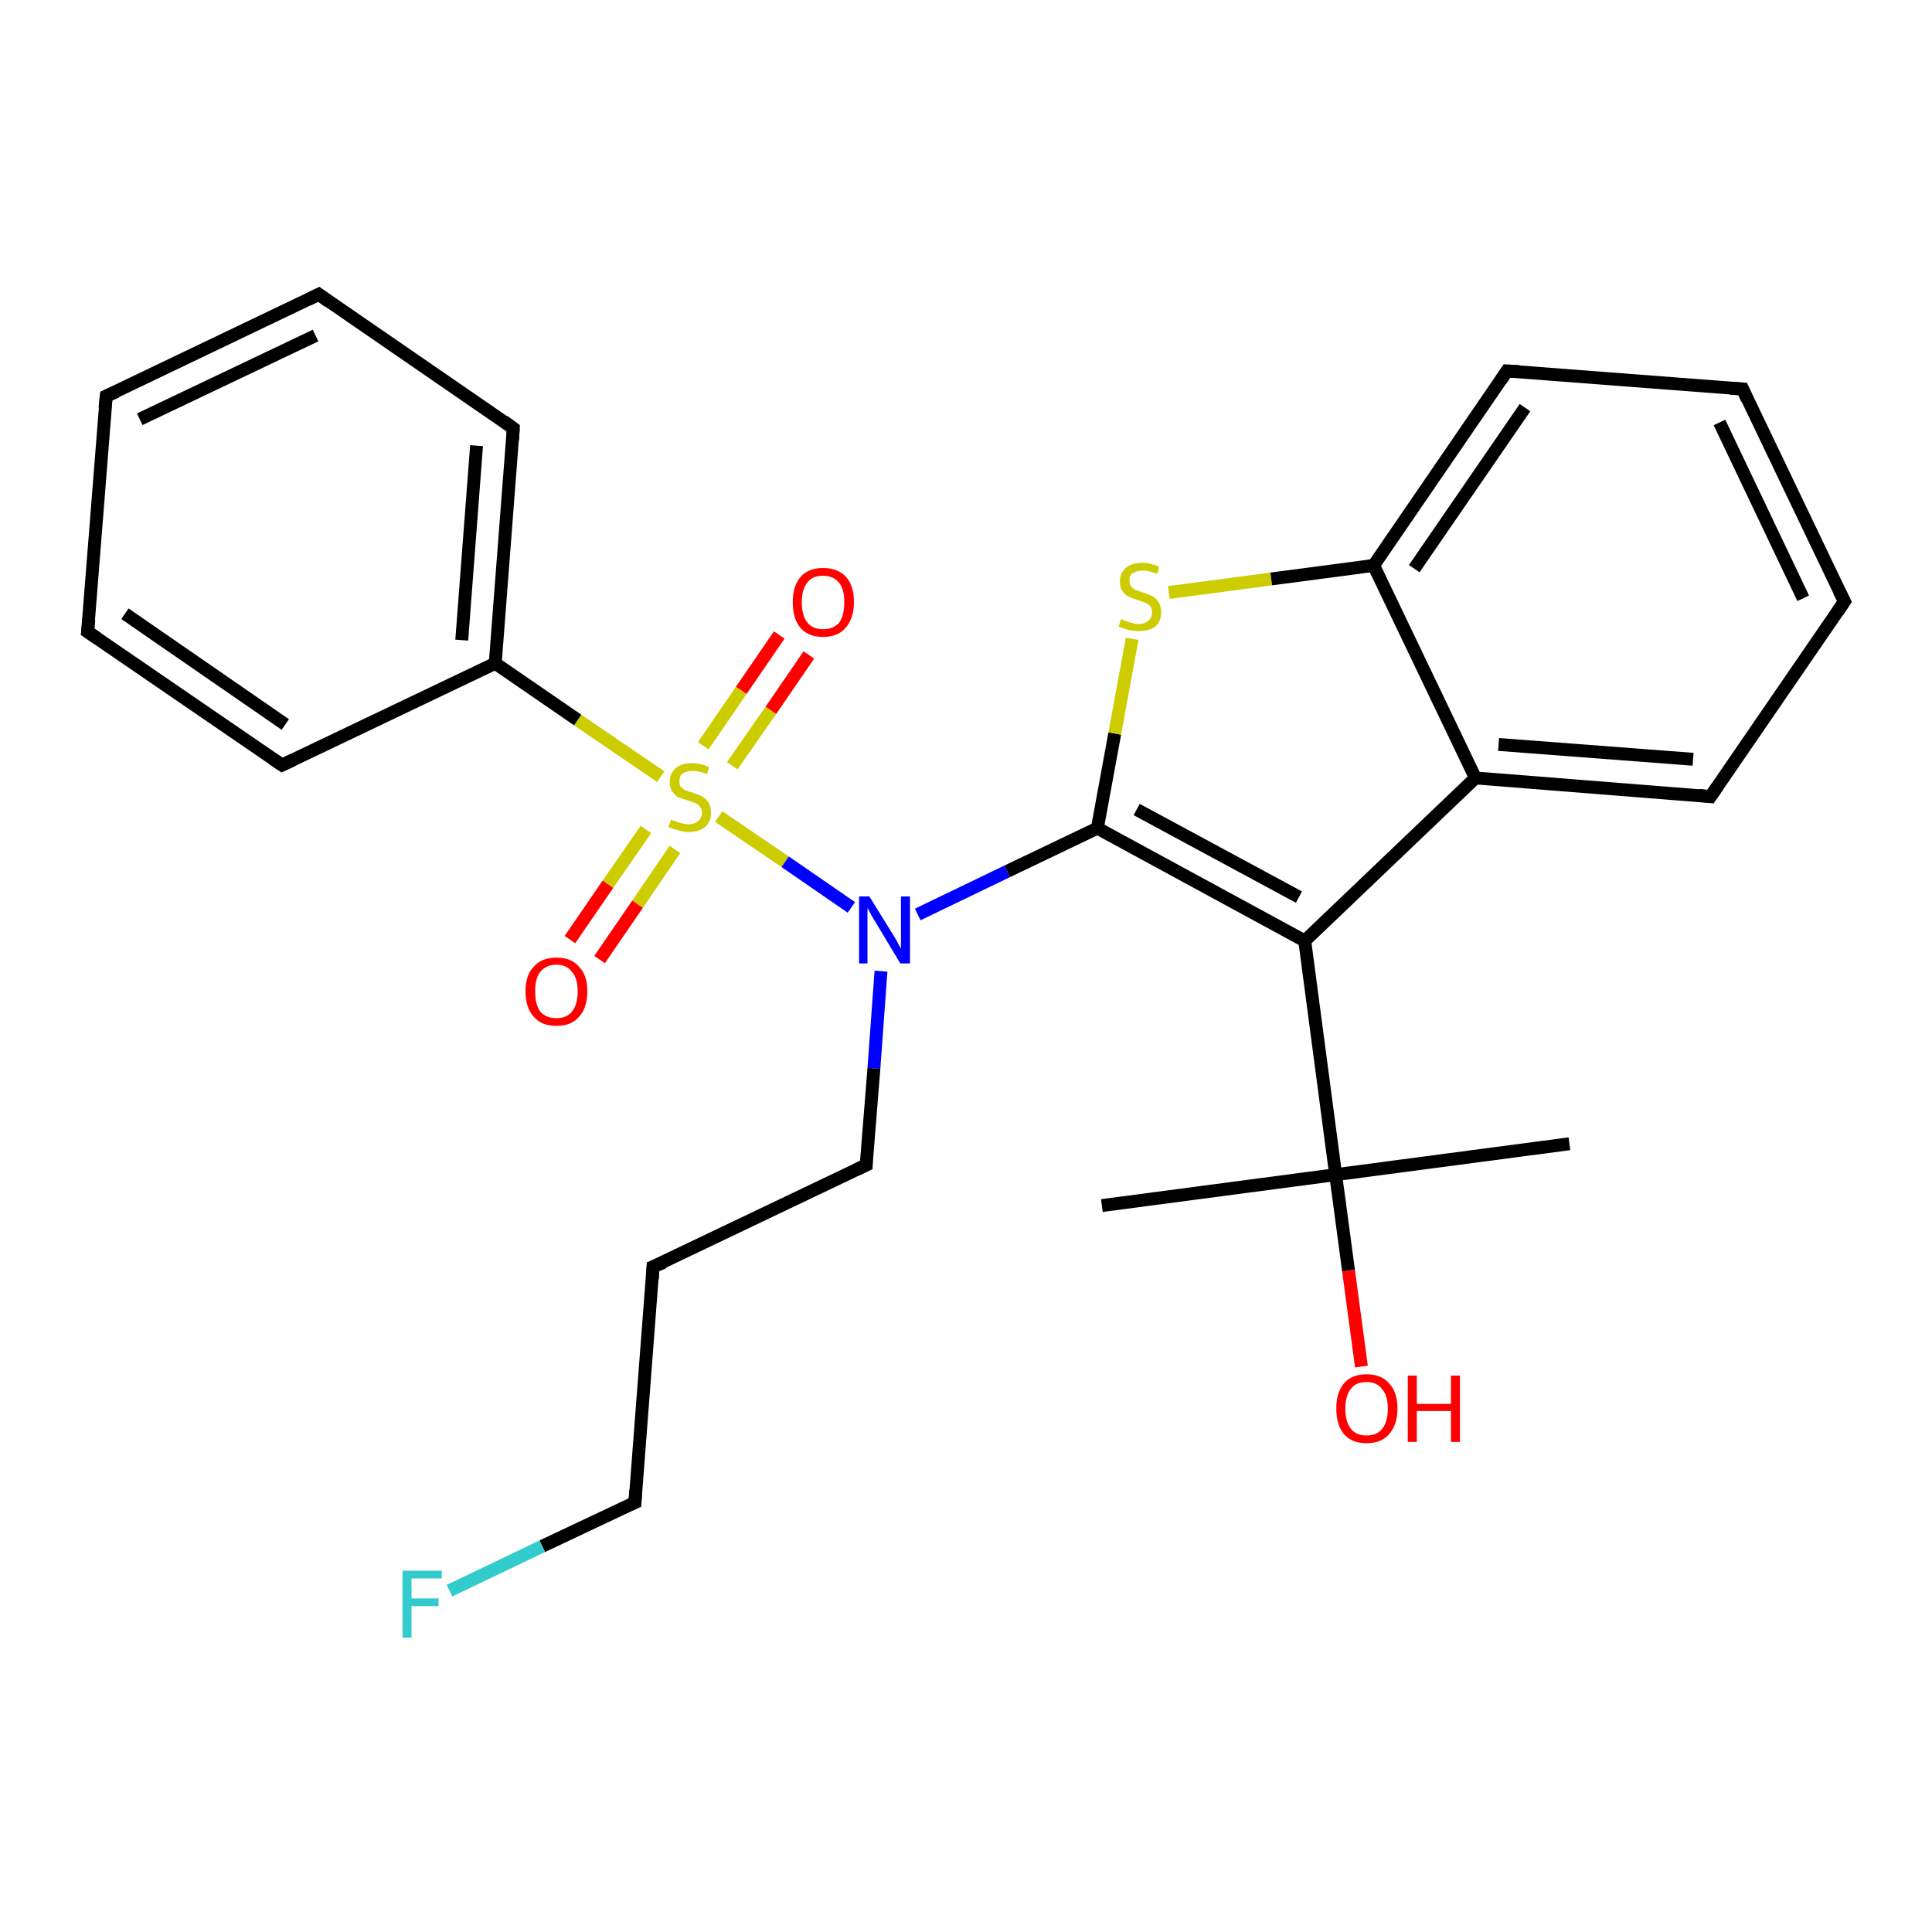 <?xml version='1.0' encoding='iso-8859-1'?>
<svg version='1.1' baseProfile='full'
              xmlns='http://www.w3.org/2000/svg'
                      xmlns:rdkit='http://www.rdkit.org/xml'
                      xmlns:xlink='http://www.w3.org/1999/xlink'
                  xml:space='preserve'
width='300px' height='300px' viewBox='0 0 300 300'>
<!-- END OF HEADER -->
<rect style='opacity:1.0;fill:#FFFFFF;stroke:none' width='300.0' height='300.0' x='0.0' y='0.0'> </rect>
<path class='bond-0 atom-0 atom-1' d='M 243.7,177.6 L 207.4,182.4' style='fill:none;fill-rule:evenodd;stroke:#000000;stroke-width:2.0px;stroke-linecap:butt;stroke-linejoin:miter;stroke-opacity:1' />
<path class='bond-1 atom-1 atom-2' d='M 207.4,182.4 L 171.1,187.2' style='fill:none;fill-rule:evenodd;stroke:#000000;stroke-width:2.0px;stroke-linecap:butt;stroke-linejoin:miter;stroke-opacity:1' />
<path class='bond-2 atom-1 atom-3' d='M 207.4,182.4 L 209.4,197.3' style='fill:none;fill-rule:evenodd;stroke:#000000;stroke-width:2.0px;stroke-linecap:butt;stroke-linejoin:miter;stroke-opacity:1' />
<path class='bond-2 atom-1 atom-3' d='M 209.4,197.3 L 211.4,212.2' style='fill:none;fill-rule:evenodd;stroke:#FF0000;stroke-width:2.0px;stroke-linecap:butt;stroke-linejoin:miter;stroke-opacity:1' />
<path class='bond-3 atom-1 atom-4' d='M 207.4,182.4 L 202.6,146.1' style='fill:none;fill-rule:evenodd;stroke:#000000;stroke-width:2.0px;stroke-linecap:butt;stroke-linejoin:miter;stroke-opacity:1' />
<path class='bond-4 atom-4 atom-5' d='M 202.6,146.1 L 170.4,128.6' style='fill:none;fill-rule:evenodd;stroke:#000000;stroke-width:2.0px;stroke-linecap:butt;stroke-linejoin:miter;stroke-opacity:1' />
<path class='bond-4 atom-4 atom-5' d='M 201.7,139.3 L 176.5,125.7' style='fill:none;fill-rule:evenodd;stroke:#000000;stroke-width:2.0px;stroke-linecap:butt;stroke-linejoin:miter;stroke-opacity:1' />
<path class='bond-5 atom-5 atom-6' d='M 170.4,128.6 L 173.1,113.9' style='fill:none;fill-rule:evenodd;stroke:#000000;stroke-width:2.0px;stroke-linecap:butt;stroke-linejoin:miter;stroke-opacity:1' />
<path class='bond-5 atom-5 atom-6' d='M 173.1,113.9 L 175.8,99.2' style='fill:none;fill-rule:evenodd;stroke:#CCCC00;stroke-width:2.0px;stroke-linecap:butt;stroke-linejoin:miter;stroke-opacity:1' />
<path class='bond-6 atom-6 atom-7' d='M 181.5,92.0 L 197.4,89.9' style='fill:none;fill-rule:evenodd;stroke:#CCCC00;stroke-width:2.0px;stroke-linecap:butt;stroke-linejoin:miter;stroke-opacity:1' />
<path class='bond-6 atom-6 atom-7' d='M 197.4,89.9 L 213.3,87.8' style='fill:none;fill-rule:evenodd;stroke:#000000;stroke-width:2.0px;stroke-linecap:butt;stroke-linejoin:miter;stroke-opacity:1' />
<path class='bond-7 atom-7 atom-8' d='M 213.3,87.8 L 234.0,57.6' style='fill:none;fill-rule:evenodd;stroke:#000000;stroke-width:2.0px;stroke-linecap:butt;stroke-linejoin:miter;stroke-opacity:1' />
<path class='bond-7 atom-7 atom-8' d='M 219.6,88.3 L 236.8,63.3' style='fill:none;fill-rule:evenodd;stroke:#000000;stroke-width:2.0px;stroke-linecap:butt;stroke-linejoin:miter;stroke-opacity:1' />
<path class='bond-8 atom-8 atom-9' d='M 234.0,57.6 L 270.6,60.4' style='fill:none;fill-rule:evenodd;stroke:#000000;stroke-width:2.0px;stroke-linecap:butt;stroke-linejoin:miter;stroke-opacity:1' />
<path class='bond-9 atom-9 atom-10' d='M 270.6,60.4 L 286.4,93.4' style='fill:none;fill-rule:evenodd;stroke:#000000;stroke-width:2.0px;stroke-linecap:butt;stroke-linejoin:miter;stroke-opacity:1' />
<path class='bond-9 atom-9 atom-10' d='M 267.0,65.6 L 280.0,92.9' style='fill:none;fill-rule:evenodd;stroke:#000000;stroke-width:2.0px;stroke-linecap:butt;stroke-linejoin:miter;stroke-opacity:1' />
<path class='bond-10 atom-10 atom-11' d='M 286.4,93.4 L 265.6,123.7' style='fill:none;fill-rule:evenodd;stroke:#000000;stroke-width:2.0px;stroke-linecap:butt;stroke-linejoin:miter;stroke-opacity:1' />
<path class='bond-11 atom-11 atom-12' d='M 265.6,123.7 L 229.1,120.8' style='fill:none;fill-rule:evenodd;stroke:#000000;stroke-width:2.0px;stroke-linecap:butt;stroke-linejoin:miter;stroke-opacity:1' />
<path class='bond-11 atom-11 atom-12' d='M 262.9,117.9 L 232.7,115.6' style='fill:none;fill-rule:evenodd;stroke:#000000;stroke-width:2.0px;stroke-linecap:butt;stroke-linejoin:miter;stroke-opacity:1' />
<path class='bond-12 atom-5 atom-13' d='M 170.4,128.6 L 156.4,135.3' style='fill:none;fill-rule:evenodd;stroke:#000000;stroke-width:2.0px;stroke-linecap:butt;stroke-linejoin:miter;stroke-opacity:1' />
<path class='bond-12 atom-5 atom-13' d='M 156.4,135.3 L 142.5,142.0' style='fill:none;fill-rule:evenodd;stroke:#0000FF;stroke-width:2.0px;stroke-linecap:butt;stroke-linejoin:miter;stroke-opacity:1' />
<path class='bond-13 atom-13 atom-14' d='M 136.8,150.8 L 135.7,165.9' style='fill:none;fill-rule:evenodd;stroke:#0000FF;stroke-width:2.0px;stroke-linecap:butt;stroke-linejoin:miter;stroke-opacity:1' />
<path class='bond-13 atom-13 atom-14' d='M 135.7,165.9 L 134.5,180.9' style='fill:none;fill-rule:evenodd;stroke:#000000;stroke-width:2.0px;stroke-linecap:butt;stroke-linejoin:miter;stroke-opacity:1' />
<path class='bond-14 atom-14 atom-15' d='M 134.5,180.9 L 101.4,196.7' style='fill:none;fill-rule:evenodd;stroke:#000000;stroke-width:2.0px;stroke-linecap:butt;stroke-linejoin:miter;stroke-opacity:1' />
<path class='bond-15 atom-15 atom-16' d='M 101.4,196.7 L 98.6,233.3' style='fill:none;fill-rule:evenodd;stroke:#000000;stroke-width:2.0px;stroke-linecap:butt;stroke-linejoin:miter;stroke-opacity:1' />
<path class='bond-16 atom-16 atom-17' d='M 98.6,233.3 L 84.2,240.1' style='fill:none;fill-rule:evenodd;stroke:#000000;stroke-width:2.0px;stroke-linecap:butt;stroke-linejoin:miter;stroke-opacity:1' />
<path class='bond-16 atom-16 atom-17' d='M 84.2,240.1 L 69.8,247.0' style='fill:none;fill-rule:evenodd;stroke:#33CCCC;stroke-width:2.0px;stroke-linecap:butt;stroke-linejoin:miter;stroke-opacity:1' />
<path class='bond-17 atom-13 atom-18' d='M 132.2,140.9 L 121.9,133.8' style='fill:none;fill-rule:evenodd;stroke:#0000FF;stroke-width:2.0px;stroke-linecap:butt;stroke-linejoin:miter;stroke-opacity:1' />
<path class='bond-17 atom-13 atom-18' d='M 121.9,133.8 L 111.6,126.8' style='fill:none;fill-rule:evenodd;stroke:#CCCC00;stroke-width:2.0px;stroke-linecap:butt;stroke-linejoin:miter;stroke-opacity:1' />
<path class='bond-18 atom-18 atom-19' d='M 113.7,118.9 L 119.7,110.3' style='fill:none;fill-rule:evenodd;stroke:#CCCC00;stroke-width:2.0px;stroke-linecap:butt;stroke-linejoin:miter;stroke-opacity:1' />
<path class='bond-18 atom-18 atom-19' d='M 119.7,110.3 L 125.6,101.7' style='fill:none;fill-rule:evenodd;stroke:#FF0000;stroke-width:2.0px;stroke-linecap:butt;stroke-linejoin:miter;stroke-opacity:1' />
<path class='bond-18 atom-18 atom-19' d='M 109.2,115.8 L 115.1,107.2' style='fill:none;fill-rule:evenodd;stroke:#CCCC00;stroke-width:2.0px;stroke-linecap:butt;stroke-linejoin:miter;stroke-opacity:1' />
<path class='bond-18 atom-18 atom-19' d='M 115.1,107.2 L 121.0,98.6' style='fill:none;fill-rule:evenodd;stroke:#FF0000;stroke-width:2.0px;stroke-linecap:butt;stroke-linejoin:miter;stroke-opacity:1' />
<path class='bond-19 atom-18 atom-20' d='M 100.3,128.8 L 94.4,137.3' style='fill:none;fill-rule:evenodd;stroke:#CCCC00;stroke-width:2.0px;stroke-linecap:butt;stroke-linejoin:miter;stroke-opacity:1' />
<path class='bond-19 atom-18 atom-20' d='M 94.4,137.3 L 88.5,145.9' style='fill:none;fill-rule:evenodd;stroke:#FF0000;stroke-width:2.0px;stroke-linecap:butt;stroke-linejoin:miter;stroke-opacity:1' />
<path class='bond-19 atom-18 atom-20' d='M 104.8,131.9 L 99.0,140.4' style='fill:none;fill-rule:evenodd;stroke:#CCCC00;stroke-width:2.0px;stroke-linecap:butt;stroke-linejoin:miter;stroke-opacity:1' />
<path class='bond-19 atom-18 atom-20' d='M 99.0,140.4 L 93.1,149.0' style='fill:none;fill-rule:evenodd;stroke:#FF0000;stroke-width:2.0px;stroke-linecap:butt;stroke-linejoin:miter;stroke-opacity:1' />
<path class='bond-20 atom-18 atom-21' d='M 102.6,120.6 L 89.7,111.8' style='fill:none;fill-rule:evenodd;stroke:#CCCC00;stroke-width:2.0px;stroke-linecap:butt;stroke-linejoin:miter;stroke-opacity:1' />
<path class='bond-20 atom-18 atom-21' d='M 89.7,111.8 L 76.9,103.0' style='fill:none;fill-rule:evenodd;stroke:#000000;stroke-width:2.0px;stroke-linecap:butt;stroke-linejoin:miter;stroke-opacity:1' />
<path class='bond-21 atom-21 atom-22' d='M 76.9,103.0 L 79.7,66.5' style='fill:none;fill-rule:evenodd;stroke:#000000;stroke-width:2.0px;stroke-linecap:butt;stroke-linejoin:miter;stroke-opacity:1' />
<path class='bond-21 atom-21 atom-22' d='M 71.7,99.4 L 74.0,69.2' style='fill:none;fill-rule:evenodd;stroke:#000000;stroke-width:2.0px;stroke-linecap:butt;stroke-linejoin:miter;stroke-opacity:1' />
<path class='bond-22 atom-22 atom-23' d='M 79.7,66.5 L 49.5,45.7' style='fill:none;fill-rule:evenodd;stroke:#000000;stroke-width:2.0px;stroke-linecap:butt;stroke-linejoin:miter;stroke-opacity:1' />
<path class='bond-23 atom-23 atom-24' d='M 49.5,45.7 L 16.5,61.5' style='fill:none;fill-rule:evenodd;stroke:#000000;stroke-width:2.0px;stroke-linecap:butt;stroke-linejoin:miter;stroke-opacity:1' />
<path class='bond-23 atom-23 atom-24' d='M 49.0,52.1 L 21.7,65.1' style='fill:none;fill-rule:evenodd;stroke:#000000;stroke-width:2.0px;stroke-linecap:butt;stroke-linejoin:miter;stroke-opacity:1' />
<path class='bond-24 atom-24 atom-25' d='M 16.5,61.5 L 13.6,98.1' style='fill:none;fill-rule:evenodd;stroke:#000000;stroke-width:2.0px;stroke-linecap:butt;stroke-linejoin:miter;stroke-opacity:1' />
<path class='bond-25 atom-25 atom-26' d='M 13.6,98.1 L 43.8,118.8' style='fill:none;fill-rule:evenodd;stroke:#000000;stroke-width:2.0px;stroke-linecap:butt;stroke-linejoin:miter;stroke-opacity:1' />
<path class='bond-25 atom-25 atom-26' d='M 19.4,95.3 L 44.3,112.5' style='fill:none;fill-rule:evenodd;stroke:#000000;stroke-width:2.0px;stroke-linecap:butt;stroke-linejoin:miter;stroke-opacity:1' />
<path class='bond-26 atom-12 atom-4' d='M 229.1,120.8 L 202.6,146.1' style='fill:none;fill-rule:evenodd;stroke:#000000;stroke-width:2.0px;stroke-linecap:butt;stroke-linejoin:miter;stroke-opacity:1' />
<path class='bond-27 atom-26 atom-21' d='M 43.8,118.8 L 76.9,103.0' style='fill:none;fill-rule:evenodd;stroke:#000000;stroke-width:2.0px;stroke-linecap:butt;stroke-linejoin:miter;stroke-opacity:1' />
<path class='bond-28 atom-12 atom-7' d='M 229.1,120.8 L 213.3,87.8' style='fill:none;fill-rule:evenodd;stroke:#000000;stroke-width:2.0px;stroke-linecap:butt;stroke-linejoin:miter;stroke-opacity:1' />
<path d='M 233.0,59.1 L 234.0,57.6 L 235.9,57.7' style='fill:none;stroke:#000000;stroke-width:2.0px;stroke-linecap:butt;stroke-linejoin:miter;stroke-opacity:1;' />
<path d='M 268.7,60.3 L 270.6,60.4 L 271.3,62.0' style='fill:none;stroke:#000000;stroke-width:2.0px;stroke-linecap:butt;stroke-linejoin:miter;stroke-opacity:1;' />
<path d='M 285.6,91.8 L 286.4,93.4 L 285.3,95.0' style='fill:none;stroke:#000000;stroke-width:2.0px;stroke-linecap:butt;stroke-linejoin:miter;stroke-opacity:1;' />
<path d='M 266.7,122.1 L 265.6,123.7 L 263.8,123.5' style='fill:none;stroke:#000000;stroke-width:2.0px;stroke-linecap:butt;stroke-linejoin:miter;stroke-opacity:1;' />
<path d='M 134.5,180.2 L 134.5,180.9 L 132.8,181.7' style='fill:none;stroke:#000000;stroke-width:2.0px;stroke-linecap:butt;stroke-linejoin:miter;stroke-opacity:1;' />
<path d='M 103.1,196.0 L 101.4,196.7 L 101.3,198.6' style='fill:none;stroke:#000000;stroke-width:2.0px;stroke-linecap:butt;stroke-linejoin:miter;stroke-opacity:1;' />
<path d='M 98.7,231.4 L 98.6,233.3 L 97.9,233.6' style='fill:none;stroke:#000000;stroke-width:2.0px;stroke-linecap:butt;stroke-linejoin:miter;stroke-opacity:1;' />
<path d='M 79.6,68.3 L 79.7,66.5 L 78.2,65.4' style='fill:none;stroke:#000000;stroke-width:2.0px;stroke-linecap:butt;stroke-linejoin:miter;stroke-opacity:1;' />
<path d='M 51.0,46.8 L 49.5,45.7 L 47.9,46.5' style='fill:none;stroke:#000000;stroke-width:2.0px;stroke-linecap:butt;stroke-linejoin:miter;stroke-opacity:1;' />
<path d='M 18.1,60.8 L 16.5,61.5 L 16.3,63.4' style='fill:none;stroke:#000000;stroke-width:2.0px;stroke-linecap:butt;stroke-linejoin:miter;stroke-opacity:1;' />
<path d='M 13.8,96.2 L 13.6,98.1 L 15.1,99.1' style='fill:none;stroke:#000000;stroke-width:2.0px;stroke-linecap:butt;stroke-linejoin:miter;stroke-opacity:1;' />
<path d='M 42.3,117.8 L 43.8,118.8 L 45.5,118.0' style='fill:none;stroke:#000000;stroke-width:2.0px;stroke-linecap:butt;stroke-linejoin:miter;stroke-opacity:1;' />
<path class='atom-3' d='M 207.5 218.7
Q 207.5 216.2, 208.7 214.8
Q 209.9 213.4, 212.2 213.4
Q 214.5 213.4, 215.7 214.8
Q 217.0 216.2, 217.0 218.7
Q 217.0 221.2, 215.7 222.7
Q 214.5 224.1, 212.2 224.1
Q 209.9 224.1, 208.7 222.7
Q 207.5 221.3, 207.5 218.7
M 212.2 222.9
Q 213.8 222.9, 214.6 221.9
Q 215.5 220.8, 215.5 218.7
Q 215.5 216.7, 214.6 215.7
Q 213.8 214.6, 212.2 214.6
Q 210.6 214.6, 209.8 215.6
Q 208.9 216.7, 208.9 218.7
Q 208.9 220.8, 209.8 221.9
Q 210.6 222.9, 212.2 222.9
' fill='#FF0000'/>
<path class='atom-3' d='M 218.6 213.6
L 220.0 213.6
L 220.0 218.0
L 225.3 218.0
L 225.3 213.6
L 226.7 213.6
L 226.7 223.9
L 225.3 223.9
L 225.3 219.1
L 220.0 219.1
L 220.0 223.9
L 218.6 223.9
L 218.6 213.6
' fill='#FF0000'/>
<path class='atom-6' d='M 174.1 96.1
Q 174.2 96.2, 174.7 96.4
Q 175.2 96.6, 175.7 96.7
Q 176.2 96.9, 176.8 96.9
Q 177.7 96.9, 178.3 96.4
Q 178.9 95.9, 178.9 95.1
Q 178.9 94.5, 178.6 94.1
Q 178.3 93.8, 177.9 93.6
Q 177.4 93.4, 176.7 93.2
Q 175.8 92.9, 175.2 92.6
Q 174.7 92.4, 174.3 91.8
Q 173.9 91.3, 173.9 90.3
Q 173.9 89.0, 174.8 88.2
Q 175.7 87.4, 177.4 87.4
Q 178.6 87.4, 180.0 88.0
L 179.7 89.1
Q 178.4 88.6, 177.5 88.6
Q 176.5 88.6, 175.9 89.0
Q 175.3 89.4, 175.4 90.2
Q 175.4 90.7, 175.6 91.0
Q 175.9 91.4, 176.3 91.6
Q 176.8 91.8, 177.5 92.0
Q 178.4 92.3, 179.0 92.6
Q 179.5 92.9, 179.9 93.5
Q 180.3 94.1, 180.3 95.1
Q 180.3 96.5, 179.4 97.3
Q 178.4 98.0, 176.8 98.0
Q 175.9 98.0, 175.2 97.8
Q 174.5 97.6, 173.7 97.3
L 174.1 96.1
' fill='#CCCC00'/>
<path class='atom-13' d='M 135.0 139.2
L 138.4 144.7
Q 138.8 145.3, 139.3 146.2
Q 139.8 147.2, 139.9 147.3
L 139.9 139.2
L 141.3 139.2
L 141.3 149.6
L 139.8 149.6
L 136.2 143.6
Q 135.8 142.9, 135.3 142.1
Q 134.9 141.3, 134.7 141.0
L 134.7 149.6
L 133.4 149.6
L 133.4 139.2
L 135.0 139.2
' fill='#0000FF'/>
<path class='atom-17' d='M 62.5 243.9
L 68.6 243.9
L 68.6 245.1
L 63.9 245.1
L 63.9 248.2
L 68.1 248.2
L 68.1 249.4
L 63.9 249.4
L 63.9 254.3
L 62.5 254.3
L 62.5 243.9
' fill='#33CCCC'/>
<path class='atom-18' d='M 104.2 127.3
Q 104.3 127.3, 104.8 127.5
Q 105.3 127.7, 105.8 127.8
Q 106.3 128.0, 106.9 128.0
Q 107.8 128.0, 108.4 127.5
Q 109.0 127.0, 109.0 126.2
Q 109.0 125.6, 108.7 125.3
Q 108.4 124.9, 108.0 124.7
Q 107.5 124.5, 106.8 124.3
Q 105.9 124.0, 105.3 123.8
Q 104.8 123.5, 104.4 122.9
Q 104.0 122.4, 104.0 121.4
Q 104.0 120.1, 104.9 119.3
Q 105.8 118.5, 107.5 118.5
Q 108.7 118.5, 110.1 119.1
L 109.8 120.2
Q 108.5 119.7, 107.6 119.7
Q 106.6 119.7, 106.0 120.1
Q 105.5 120.5, 105.5 121.3
Q 105.5 121.8, 105.7 122.2
Q 106.0 122.5, 106.4 122.7
Q 106.9 122.9, 107.6 123.1
Q 108.5 123.4, 109.1 123.7
Q 109.6 124.0, 110.0 124.6
Q 110.4 125.2, 110.4 126.2
Q 110.4 127.6, 109.5 128.4
Q 108.5 129.2, 106.9 129.2
Q 106.0 129.2, 105.3 128.9
Q 104.6 128.8, 103.8 128.4
L 104.2 127.3
' fill='#CCCC00'/>
<path class='atom-19' d='M 123.1 93.5
Q 123.1 91.0, 124.3 89.6
Q 125.5 88.2, 127.8 88.2
Q 130.1 88.2, 131.4 89.6
Q 132.6 91.0, 132.6 93.5
Q 132.6 96.0, 131.3 97.5
Q 130.1 98.9, 127.8 98.9
Q 125.5 98.9, 124.3 97.5
Q 123.1 96.1, 123.1 93.5
M 127.8 97.7
Q 129.4 97.7, 130.3 96.7
Q 131.1 95.6, 131.1 93.5
Q 131.1 91.5, 130.3 90.5
Q 129.4 89.4, 127.8 89.4
Q 126.2 89.4, 125.4 90.4
Q 124.5 91.5, 124.5 93.5
Q 124.5 95.6, 125.4 96.7
Q 126.2 97.7, 127.8 97.7
' fill='#FF0000'/>
<path class='atom-20' d='M 81.6 153.9
Q 81.6 151.4, 82.9 150.1
Q 84.1 148.7, 86.4 148.7
Q 88.7 148.7, 89.9 150.1
Q 91.2 151.4, 91.2 153.9
Q 91.2 156.5, 89.9 157.9
Q 88.7 159.3, 86.4 159.3
Q 84.1 159.3, 82.9 157.9
Q 81.6 156.5, 81.6 153.9
M 86.4 158.1
Q 88.0 158.1, 88.8 157.1
Q 89.7 156.0, 89.7 153.9
Q 89.7 151.9, 88.8 150.9
Q 88.0 149.8, 86.4 149.8
Q 84.8 149.8, 83.9 150.9
Q 83.1 151.9, 83.1 153.9
Q 83.1 156.0, 83.9 157.1
Q 84.8 158.1, 86.4 158.1
' fill='#FF0000'/>
</svg>
